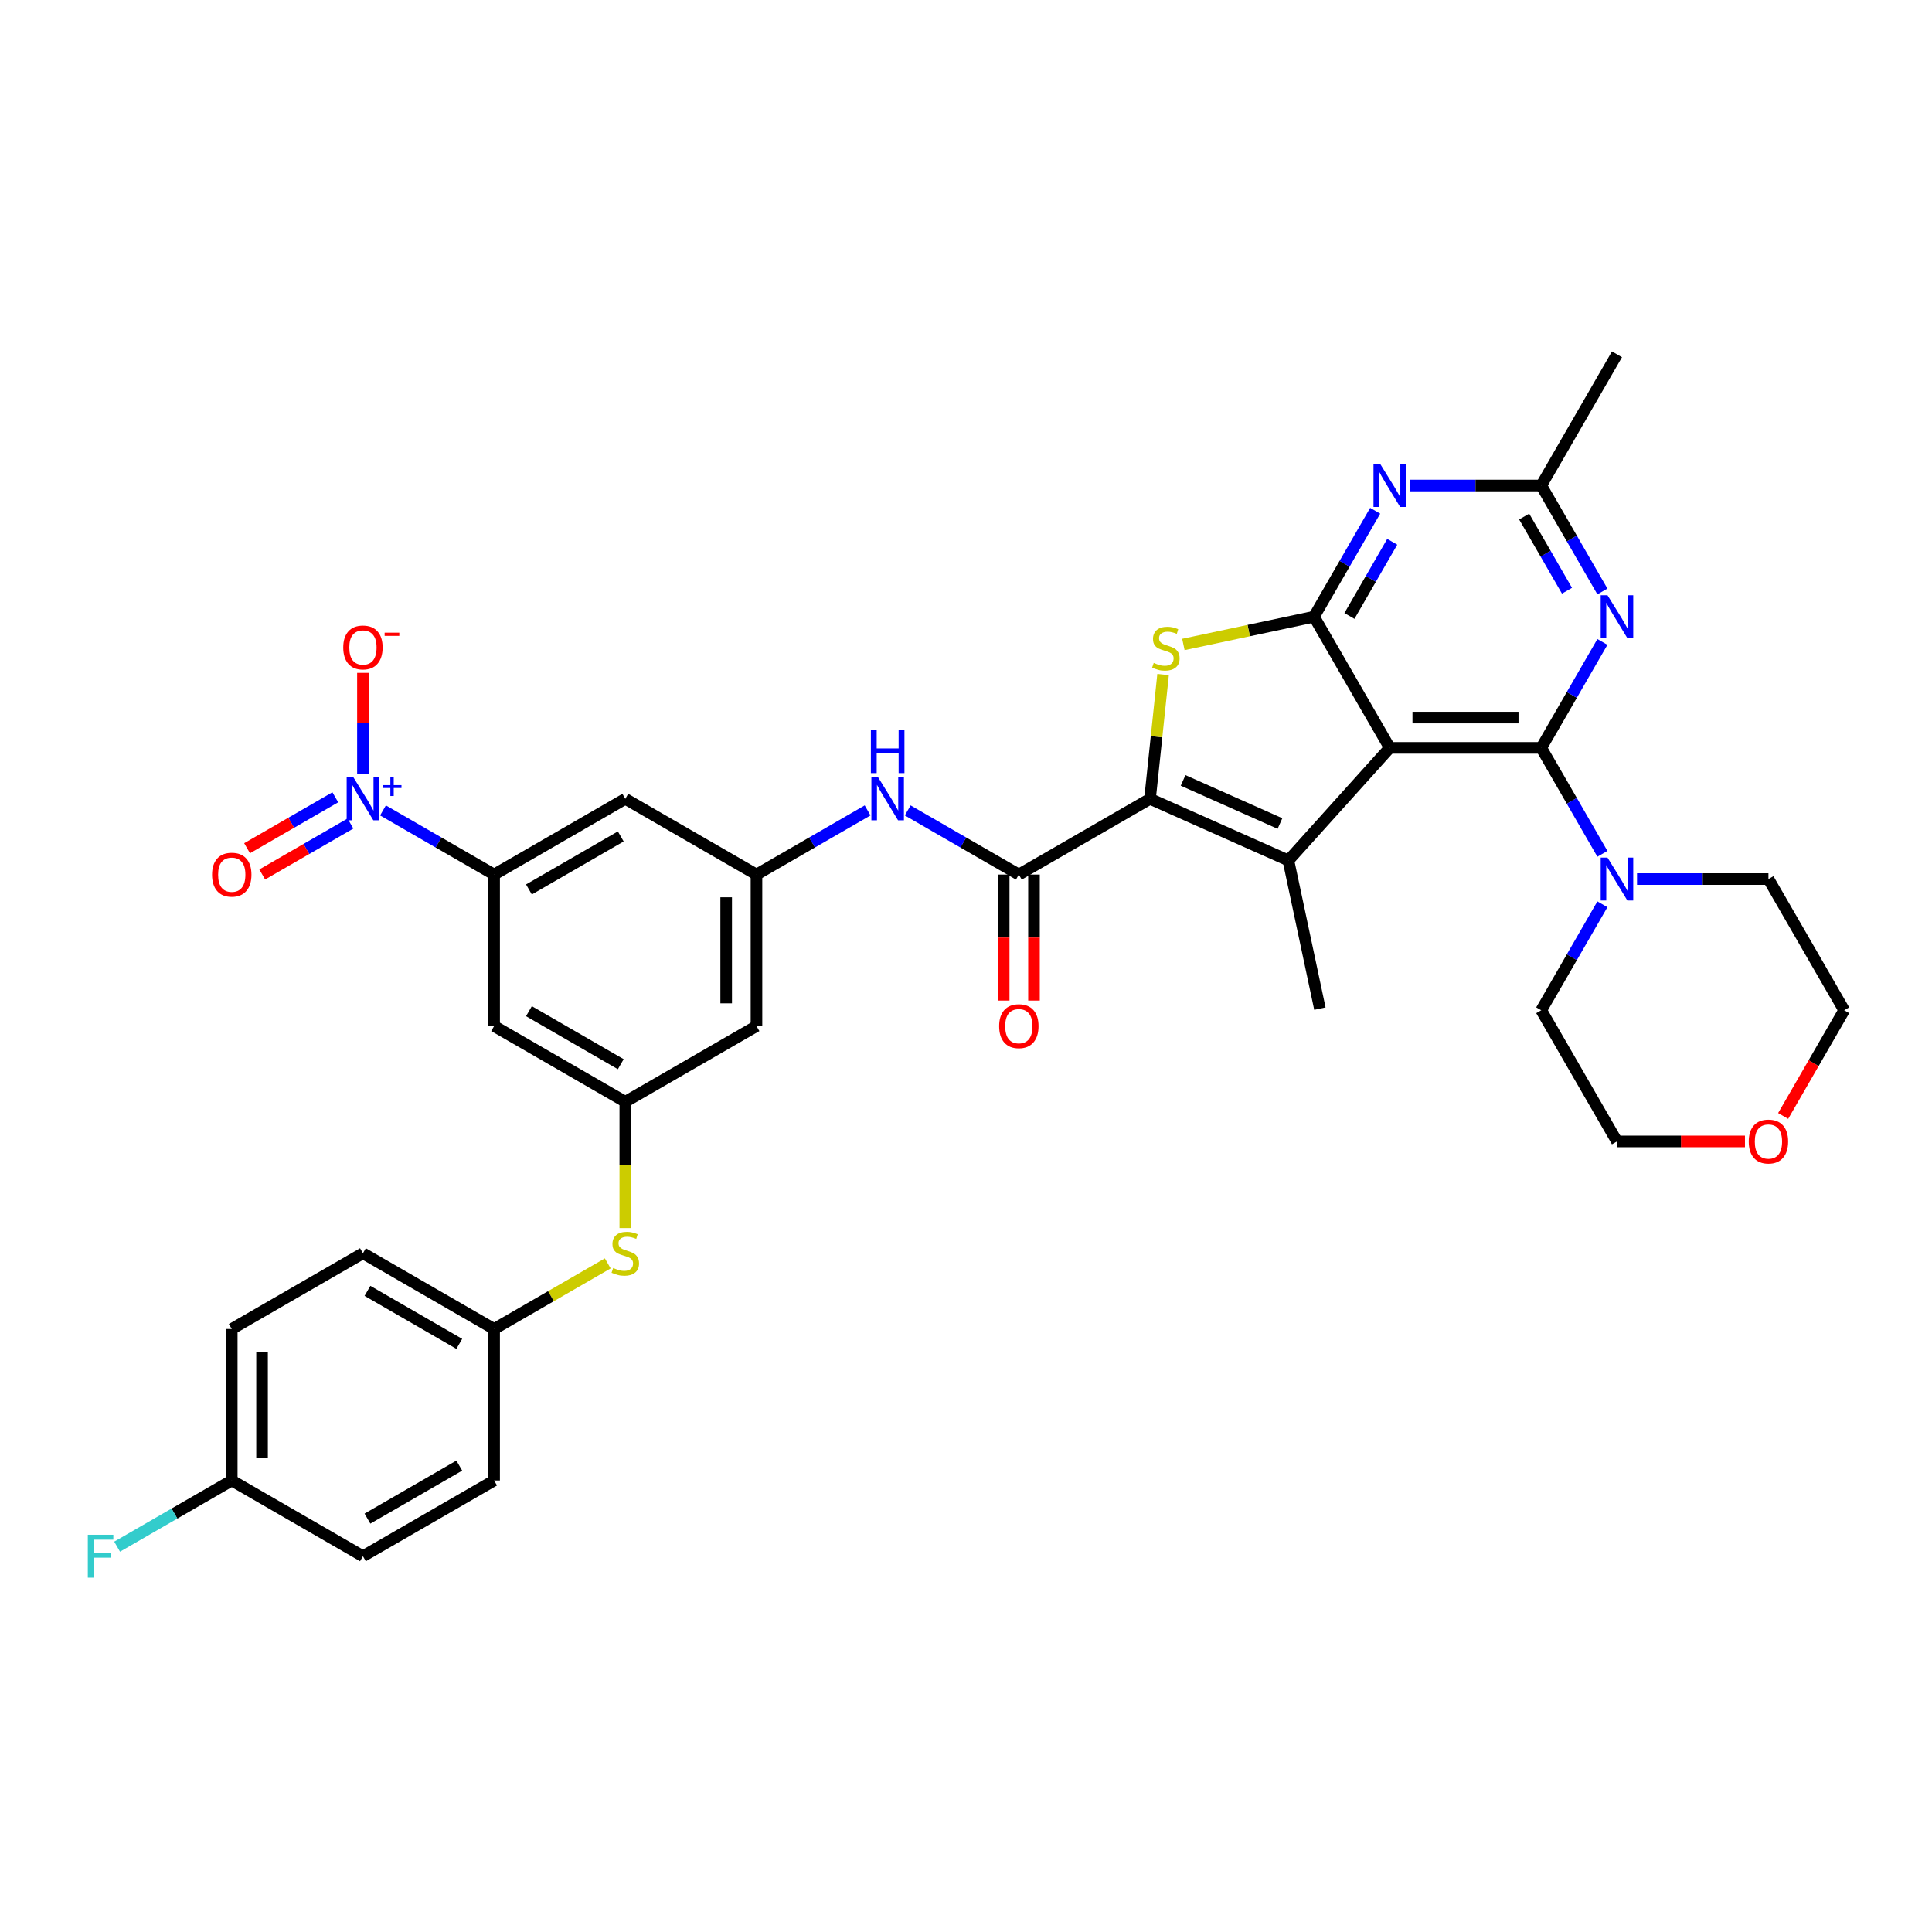 <?xml version='1.0' encoding='iso-8859-1'?>
<svg version='1.1' baseProfile='full'
              xmlns='http://www.w3.org/2000/svg'
                      xmlns:rdkit='http://www.rdkit.org/xml'
                      xmlns:xlink='http://www.w3.org/1999/xlink'
                  xml:space='preserve'
width='1000px' height='1000px' viewBox='0 0 1000 1000'>
<!-- END OF HEADER -->
<rect style='opacity:1.0;fill:#FFFFFF;stroke:none' width='1000' height='1000' x='0' y='0'> </rect>
<path class='bond-0' d='M 719.336,387.102 L 797.739,387.102' style='fill:none;fill-rule:evenodd;stroke:#000000;stroke-width:6px;stroke-linecap:butt;stroke-linejoin:miter;stroke-opacity:1' />
<path class='bond-0' d='M 731.096,371.421 L 785.979,371.421' style='fill:none;fill-rule:evenodd;stroke:#000000;stroke-width:6px;stroke-linecap:butt;stroke-linejoin:miter;stroke-opacity:1' />
<path class='bond-2' d='M 719.336,387.102 L 680.134,319.203' style='fill:none;fill-rule:evenodd;stroke:#000000;stroke-width:6px;stroke-linecap:butt;stroke-linejoin:miter;stroke-opacity:1' />
<path class='bond-3' d='M 719.336,387.102 L 666.874,445.367' style='fill:none;fill-rule:evenodd;stroke:#000000;stroke-width:6px;stroke-linecap:butt;stroke-linejoin:miter;stroke-opacity:1' />
<path class='bond-6' d='M 797.739,387.102 L 813.569,359.684' style='fill:none;fill-rule:evenodd;stroke:#000000;stroke-width:6px;stroke-linecap:butt;stroke-linejoin:miter;stroke-opacity:1' />
<path class='bond-6' d='M 813.569,359.684 L 829.399,332.265' style='fill:none;fill-rule:evenodd;stroke:#0000FF;stroke-width:6px;stroke-linecap:butt;stroke-linejoin:miter;stroke-opacity:1' />
<path class='bond-10' d='M 797.739,387.102 L 813.569,414.521' style='fill:none;fill-rule:evenodd;stroke:#000000;stroke-width:6px;stroke-linecap:butt;stroke-linejoin:miter;stroke-opacity:1' />
<path class='bond-10' d='M 813.569,414.521 L 829.399,441.939' style='fill:none;fill-rule:evenodd;stroke:#0000FF;stroke-width:6px;stroke-linecap:butt;stroke-linejoin:miter;stroke-opacity:1' />
<path class='bond-1' d='M 595.249,413.478 L 666.874,445.367' style='fill:none;fill-rule:evenodd;stroke:#000000;stroke-width:6px;stroke-linecap:butt;stroke-linejoin:miter;stroke-opacity:1' />
<path class='bond-1' d='M 612.371,403.936 L 662.508,426.259' style='fill:none;fill-rule:evenodd;stroke:#000000;stroke-width:6px;stroke-linecap:butt;stroke-linejoin:miter;stroke-opacity:1' />
<path class='bond-8' d='M 595.249,413.478 L 527.35,452.679' style='fill:none;fill-rule:evenodd;stroke:#000000;stroke-width:6px;stroke-linecap:butt;stroke-linejoin:miter;stroke-opacity:1' />
<path class='bond-36' d='M 595.249,413.478 L 598.631,381.304' style='fill:none;fill-rule:evenodd;stroke:#000000;stroke-width:6px;stroke-linecap:butt;stroke-linejoin:miter;stroke-opacity:1' />
<path class='bond-36' d='M 598.631,381.304 L 602.012,349.13' style='fill:none;fill-rule:evenodd;stroke:#CCCC00;stroke-width:6px;stroke-linecap:butt;stroke-linejoin:miter;stroke-opacity:1' />
<path class='bond-4' d='M 680.134,319.203 L 646.329,326.389' style='fill:none;fill-rule:evenodd;stroke:#000000;stroke-width:6px;stroke-linecap:butt;stroke-linejoin:miter;stroke-opacity:1' />
<path class='bond-4' d='M 646.329,326.389 L 612.524,333.574' style='fill:none;fill-rule:evenodd;stroke:#CCCC00;stroke-width:6px;stroke-linecap:butt;stroke-linejoin:miter;stroke-opacity:1' />
<path class='bond-7' d='M 680.134,319.203 L 695.965,291.784' style='fill:none;fill-rule:evenodd;stroke:#000000;stroke-width:6px;stroke-linecap:butt;stroke-linejoin:miter;stroke-opacity:1' />
<path class='bond-7' d='M 695.965,291.784 L 711.795,264.366' style='fill:none;fill-rule:evenodd;stroke:#0000FF;stroke-width:6px;stroke-linecap:butt;stroke-linejoin:miter;stroke-opacity:1' />
<path class='bond-7' d='M 698.463,318.818 L 709.544,299.625' style='fill:none;fill-rule:evenodd;stroke:#000000;stroke-width:6px;stroke-linecap:butt;stroke-linejoin:miter;stroke-opacity:1' />
<path class='bond-7' d='M 709.544,299.625 L 720.625,280.432' style='fill:none;fill-rule:evenodd;stroke:#0000FF;stroke-width:6px;stroke-linecap:butt;stroke-linejoin:miter;stroke-opacity:1' />
<path class='bond-24' d='M 666.874,445.367 L 683.175,522.057' style='fill:none;fill-rule:evenodd;stroke:#000000;stroke-width:6px;stroke-linecap:butt;stroke-linejoin:miter;stroke-opacity:1' />
<path class='bond-5' d='M 198.235,419.471 L 226.994,436.075' style='fill:none;fill-rule:evenodd;stroke:#0000FF;stroke-width:6px;stroke-linecap:butt;stroke-linejoin:miter;stroke-opacity:1' />
<path class='bond-5' d='M 226.994,436.075 L 255.753,452.679' style='fill:none;fill-rule:evenodd;stroke:#000000;stroke-width:6px;stroke-linecap:butt;stroke-linejoin:miter;stroke-opacity:1' />
<path class='bond-17' d='M 187.854,400.416 L 187.854,374.348' style='fill:none;fill-rule:evenodd;stroke:#0000FF;stroke-width:6px;stroke-linecap:butt;stroke-linejoin:miter;stroke-opacity:1' />
<path class='bond-17' d='M 187.854,374.348 L 187.854,348.28' style='fill:none;fill-rule:evenodd;stroke:#FF0000;stroke-width:6px;stroke-linecap:butt;stroke-linejoin:miter;stroke-opacity:1' />
<path class='bond-19' d='M 173.554,412.681 L 150.721,425.863' style='fill:none;fill-rule:evenodd;stroke:#0000FF;stroke-width:6px;stroke-linecap:butt;stroke-linejoin:miter;stroke-opacity:1' />
<path class='bond-19' d='M 150.721,425.863 L 127.888,439.046' style='fill:none;fill-rule:evenodd;stroke:#FF0000;stroke-width:6px;stroke-linecap:butt;stroke-linejoin:miter;stroke-opacity:1' />
<path class='bond-19' d='M 181.394,426.261 L 158.561,439.443' style='fill:none;fill-rule:evenodd;stroke:#0000FF;stroke-width:6px;stroke-linecap:butt;stroke-linejoin:miter;stroke-opacity:1' />
<path class='bond-19' d='M 158.561,439.443 L 135.728,452.626' style='fill:none;fill-rule:evenodd;stroke:#FF0000;stroke-width:6px;stroke-linecap:butt;stroke-linejoin:miter;stroke-opacity:1' />
<path class='bond-37' d='M 829.399,306.141 L 813.569,278.722' style='fill:none;fill-rule:evenodd;stroke:#0000FF;stroke-width:6px;stroke-linecap:butt;stroke-linejoin:miter;stroke-opacity:1' />
<path class='bond-37' d='M 813.569,278.722 L 797.739,251.304' style='fill:none;fill-rule:evenodd;stroke:#000000;stroke-width:6px;stroke-linecap:butt;stroke-linejoin:miter;stroke-opacity:1' />
<path class='bond-37' d='M 811.071,305.756 L 799.989,286.563' style='fill:none;fill-rule:evenodd;stroke:#0000FF;stroke-width:6px;stroke-linecap:butt;stroke-linejoin:miter;stroke-opacity:1' />
<path class='bond-37' d='M 799.989,286.563 L 788.908,267.37' style='fill:none;fill-rule:evenodd;stroke:#000000;stroke-width:6px;stroke-linecap:butt;stroke-linejoin:miter;stroke-opacity:1' />
<path class='bond-11' d='M 729.717,251.304 L 763.728,251.304' style='fill:none;fill-rule:evenodd;stroke:#0000FF;stroke-width:6px;stroke-linecap:butt;stroke-linejoin:miter;stroke-opacity:1' />
<path class='bond-11' d='M 763.728,251.304 L 797.739,251.304' style='fill:none;fill-rule:evenodd;stroke:#000000;stroke-width:6px;stroke-linecap:butt;stroke-linejoin:miter;stroke-opacity:1' />
<path class='bond-12' d='M 527.35,452.679 L 498.591,436.075' style='fill:none;fill-rule:evenodd;stroke:#000000;stroke-width:6px;stroke-linecap:butt;stroke-linejoin:miter;stroke-opacity:1' />
<path class='bond-12' d='M 498.591,436.075 L 469.831,419.471' style='fill:none;fill-rule:evenodd;stroke:#0000FF;stroke-width:6px;stroke-linecap:butt;stroke-linejoin:miter;stroke-opacity:1' />
<path class='bond-21' d='M 519.51,452.679 L 519.51,485.287' style='fill:none;fill-rule:evenodd;stroke:#000000;stroke-width:6px;stroke-linecap:butt;stroke-linejoin:miter;stroke-opacity:1' />
<path class='bond-21' d='M 519.51,485.287 L 519.51,517.895' style='fill:none;fill-rule:evenodd;stroke:#FF0000;stroke-width:6px;stroke-linecap:butt;stroke-linejoin:miter;stroke-opacity:1' />
<path class='bond-21' d='M 535.19,452.679 L 535.19,485.287' style='fill:none;fill-rule:evenodd;stroke:#000000;stroke-width:6px;stroke-linecap:butt;stroke-linejoin:miter;stroke-opacity:1' />
<path class='bond-21' d='M 535.19,485.287 L 535.19,517.895' style='fill:none;fill-rule:evenodd;stroke:#FF0000;stroke-width:6px;stroke-linecap:butt;stroke-linejoin:miter;stroke-opacity:1' />
<path class='bond-9' d='M 255.753,452.679 L 323.653,413.478' style='fill:none;fill-rule:evenodd;stroke:#000000;stroke-width:6px;stroke-linecap:butt;stroke-linejoin:miter;stroke-opacity:1' />
<path class='bond-9' d='M 273.779,460.379 L 321.308,432.938' style='fill:none;fill-rule:evenodd;stroke:#000000;stroke-width:6px;stroke-linecap:butt;stroke-linejoin:miter;stroke-opacity:1' />
<path class='bond-39' d='M 255.753,452.679 L 255.753,531.082' style='fill:none;fill-rule:evenodd;stroke:#000000;stroke-width:6px;stroke-linecap:butt;stroke-linejoin:miter;stroke-opacity:1' />
<path class='bond-31' d='M 847.321,455.001 L 881.333,455.001' style='fill:none;fill-rule:evenodd;stroke:#0000FF;stroke-width:6px;stroke-linecap:butt;stroke-linejoin:miter;stroke-opacity:1' />
<path class='bond-31' d='M 881.333,455.001 L 915.344,455.001' style='fill:none;fill-rule:evenodd;stroke:#000000;stroke-width:6px;stroke-linecap:butt;stroke-linejoin:miter;stroke-opacity:1' />
<path class='bond-32' d='M 829.399,468.063 L 813.569,495.482' style='fill:none;fill-rule:evenodd;stroke:#0000FF;stroke-width:6px;stroke-linecap:butt;stroke-linejoin:miter;stroke-opacity:1' />
<path class='bond-32' d='M 813.569,495.482 L 797.739,522.9' style='fill:none;fill-rule:evenodd;stroke:#000000;stroke-width:6px;stroke-linecap:butt;stroke-linejoin:miter;stroke-opacity:1' />
<path class='bond-33' d='M 797.739,251.304 L 836.941,183.405' style='fill:none;fill-rule:evenodd;stroke:#000000;stroke-width:6px;stroke-linecap:butt;stroke-linejoin:miter;stroke-opacity:1' />
<path class='bond-13' d='M 449.07,419.471 L 420.311,436.075' style='fill:none;fill-rule:evenodd;stroke:#0000FF;stroke-width:6px;stroke-linecap:butt;stroke-linejoin:miter;stroke-opacity:1' />
<path class='bond-13' d='M 420.311,436.075 L 391.552,452.679' style='fill:none;fill-rule:evenodd;stroke:#000000;stroke-width:6px;stroke-linecap:butt;stroke-linejoin:miter;stroke-opacity:1' />
<path class='bond-15' d='M 391.552,452.679 L 323.653,413.478' style='fill:none;fill-rule:evenodd;stroke:#000000;stroke-width:6px;stroke-linecap:butt;stroke-linejoin:miter;stroke-opacity:1' />
<path class='bond-18' d='M 391.552,452.679 L 391.552,531.082' style='fill:none;fill-rule:evenodd;stroke:#000000;stroke-width:6px;stroke-linecap:butt;stroke-linejoin:miter;stroke-opacity:1' />
<path class='bond-18' d='M 375.871,464.44 L 375.871,519.322' style='fill:none;fill-rule:evenodd;stroke:#000000;stroke-width:6px;stroke-linecap:butt;stroke-linejoin:miter;stroke-opacity:1' />
<path class='bond-14' d='M 323.653,570.284 L 391.552,531.082' style='fill:none;fill-rule:evenodd;stroke:#000000;stroke-width:6px;stroke-linecap:butt;stroke-linejoin:miter;stroke-opacity:1' />
<path class='bond-16' d='M 323.653,570.284 L 255.753,531.082' style='fill:none;fill-rule:evenodd;stroke:#000000;stroke-width:6px;stroke-linecap:butt;stroke-linejoin:miter;stroke-opacity:1' />
<path class='bond-16' d='M 321.308,550.824 L 273.779,523.383' style='fill:none;fill-rule:evenodd;stroke:#000000;stroke-width:6px;stroke-linecap:butt;stroke-linejoin:miter;stroke-opacity:1' />
<path class='bond-20' d='M 323.653,570.284 L 323.653,602.97' style='fill:none;fill-rule:evenodd;stroke:#000000;stroke-width:6px;stroke-linecap:butt;stroke-linejoin:miter;stroke-opacity:1' />
<path class='bond-20' d='M 323.653,602.97 L 323.653,635.656' style='fill:none;fill-rule:evenodd;stroke:#CCCC00;stroke-width:6px;stroke-linecap:butt;stroke-linejoin:miter;stroke-opacity:1' />
<path class='bond-23' d='M 314.574,653.929 L 285.164,670.909' style='fill:none;fill-rule:evenodd;stroke:#CCCC00;stroke-width:6px;stroke-linecap:butt;stroke-linejoin:miter;stroke-opacity:1' />
<path class='bond-23' d='M 285.164,670.909 L 255.753,687.889' style='fill:none;fill-rule:evenodd;stroke:#000000;stroke-width:6px;stroke-linecap:butt;stroke-linejoin:miter;stroke-opacity:1' />
<path class='bond-22' d='M 903.191,590.8 L 870.066,590.8' style='fill:none;fill-rule:evenodd;stroke:#FF0000;stroke-width:6px;stroke-linecap:butt;stroke-linejoin:miter;stroke-opacity:1' />
<path class='bond-22' d='M 870.066,590.8 L 836.941,590.8' style='fill:none;fill-rule:evenodd;stroke:#000000;stroke-width:6px;stroke-linecap:butt;stroke-linejoin:miter;stroke-opacity:1' />
<path class='bond-38' d='M 922.958,577.612 L 938.752,550.256' style='fill:none;fill-rule:evenodd;stroke:#FF0000;stroke-width:6px;stroke-linecap:butt;stroke-linejoin:miter;stroke-opacity:1' />
<path class='bond-38' d='M 938.752,550.256 L 954.545,522.9' style='fill:none;fill-rule:evenodd;stroke:#000000;stroke-width:6px;stroke-linecap:butt;stroke-linejoin:miter;stroke-opacity:1' />
<path class='bond-27' d='M 255.753,687.889 L 255.753,766.292' style='fill:none;fill-rule:evenodd;stroke:#000000;stroke-width:6px;stroke-linecap:butt;stroke-linejoin:miter;stroke-opacity:1' />
<path class='bond-28' d='M 255.753,687.889 L 187.854,648.687' style='fill:none;fill-rule:evenodd;stroke:#000000;stroke-width:6px;stroke-linecap:butt;stroke-linejoin:miter;stroke-opacity:1' />
<path class='bond-28' d='M 237.728,695.588 L 190.199,668.147' style='fill:none;fill-rule:evenodd;stroke:#000000;stroke-width:6px;stroke-linecap:butt;stroke-linejoin:miter;stroke-opacity:1' />
<path class='bond-25' d='M 119.955,766.292 L 119.955,687.889' style='fill:none;fill-rule:evenodd;stroke:#000000;stroke-width:6px;stroke-linecap:butt;stroke-linejoin:miter;stroke-opacity:1' />
<path class='bond-25' d='M 135.636,754.531 L 135.636,699.649' style='fill:none;fill-rule:evenodd;stroke:#000000;stroke-width:6px;stroke-linecap:butt;stroke-linejoin:miter;stroke-opacity:1' />
<path class='bond-26' d='M 119.955,766.292 L 90.287,783.421' style='fill:none;fill-rule:evenodd;stroke:#000000;stroke-width:6px;stroke-linecap:butt;stroke-linejoin:miter;stroke-opacity:1' />
<path class='bond-26' d='M 90.287,783.421 L 60.618,800.55' style='fill:none;fill-rule:evenodd;stroke:#33CCCC;stroke-width:6px;stroke-linecap:butt;stroke-linejoin:miter;stroke-opacity:1' />
<path class='bond-40' d='M 119.955,766.292 L 187.854,805.493' style='fill:none;fill-rule:evenodd;stroke:#000000;stroke-width:6px;stroke-linecap:butt;stroke-linejoin:miter;stroke-opacity:1' />
<path class='bond-30' d='M 255.753,766.292 L 187.854,805.493' style='fill:none;fill-rule:evenodd;stroke:#000000;stroke-width:6px;stroke-linecap:butt;stroke-linejoin:miter;stroke-opacity:1' />
<path class='bond-30' d='M 237.728,758.592 L 190.199,786.033' style='fill:none;fill-rule:evenodd;stroke:#000000;stroke-width:6px;stroke-linecap:butt;stroke-linejoin:miter;stroke-opacity:1' />
<path class='bond-29' d='M 187.854,648.687 L 119.955,687.889' style='fill:none;fill-rule:evenodd;stroke:#000000;stroke-width:6px;stroke-linecap:butt;stroke-linejoin:miter;stroke-opacity:1' />
<path class='bond-35' d='M 915.344,455.001 L 954.545,522.9' style='fill:none;fill-rule:evenodd;stroke:#000000;stroke-width:6px;stroke-linecap:butt;stroke-linejoin:miter;stroke-opacity:1' />
<path class='bond-34' d='M 797.739,522.9 L 836.941,590.8' style='fill:none;fill-rule:evenodd;stroke:#000000;stroke-width:6px;stroke-linecap:butt;stroke-linejoin:miter;stroke-opacity:1' />
<path  class='atom-5' d='M 597.172 343.125
Q 597.423 343.219, 598.458 343.658
Q 599.493 344.097, 600.622 344.379
Q 601.782 344.63, 602.911 344.63
Q 605.013 344.63, 606.236 343.626
Q 607.459 342.592, 607.459 340.804
Q 607.459 339.581, 606.832 338.828
Q 606.236 338.076, 605.295 337.668
Q 604.354 337.26, 602.786 336.79
Q 600.81 336.194, 599.618 335.629
Q 598.458 335.065, 597.611 333.873
Q 596.796 332.681, 596.796 330.674
Q 596.796 327.883, 598.678 326.158
Q 600.591 324.433, 604.354 324.433
Q 606.926 324.433, 609.842 325.656
L 609.121 328.071
Q 606.455 326.974, 604.448 326.974
Q 602.284 326.974, 601.092 327.883
Q 599.901 328.761, 599.932 330.298
Q 599.932 331.49, 600.528 332.211
Q 601.155 332.932, 602.033 333.34
Q 602.943 333.748, 604.448 334.218
Q 606.455 334.845, 607.647 335.473
Q 608.839 336.1, 609.685 337.386
Q 610.564 338.64, 610.564 340.804
Q 610.564 343.877, 608.494 345.54
Q 606.455 347.17, 603.037 347.17
Q 601.061 347.17, 599.556 346.731
Q 598.082 346.324, 596.326 345.602
L 597.172 343.125
' fill='#CCCC00'/>
<path  class='atom-6' d='M 182.946 402.376
L 190.222 414.136
Q 190.943 415.297, 192.104 417.398
Q 193.264 419.499, 193.327 419.624
L 193.327 402.376
L 196.275 402.376
L 196.275 424.579
L 193.233 424.579
L 185.424 411.721
Q 184.514 410.216, 183.542 408.491
Q 182.601 406.766, 182.319 406.233
L 182.319 424.579
L 179.434 424.579
L 179.434 402.376
L 182.946 402.376
' fill='#0000FF'/>
<path  class='atom-6' d='M 198.138 406.378
L 202.05 406.378
L 202.05 402.259
L 203.788 402.259
L 203.788 406.378
L 207.804 406.378
L 207.804 407.868
L 203.788 407.868
L 203.788 412.008
L 202.05 412.008
L 202.05 407.868
L 198.138 407.868
L 198.138 406.378
' fill='#0000FF'/>
<path  class='atom-7' d='M 832.033 308.101
L 839.308 319.862
Q 840.03 321.022, 841.19 323.123
Q 842.351 325.224, 842.413 325.35
L 842.413 308.101
L 845.361 308.101
L 845.361 330.305
L 842.319 330.305
L 834.51 317.447
Q 833.601 315.941, 832.629 314.217
Q 831.688 312.492, 831.405 311.959
L 831.405 330.305
L 828.52 330.305
L 828.52 308.101
L 832.033 308.101
' fill='#0000FF'/>
<path  class='atom-8' d='M 714.428 240.202
L 721.704 251.962
Q 722.425 253.123, 723.585 255.224
Q 724.746 257.325, 724.809 257.451
L 724.809 240.202
L 727.756 240.202
L 727.756 262.406
L 724.714 262.406
L 716.905 249.548
Q 715.996 248.042, 715.024 246.317
Q 714.083 244.593, 713.801 244.059
L 713.801 262.406
L 710.915 262.406
L 710.915 240.202
L 714.428 240.202
' fill='#0000FF'/>
<path  class='atom-11' d='M 832.033 443.899
L 839.308 455.66
Q 840.03 456.82, 841.19 458.921
Q 842.351 461.023, 842.413 461.148
L 842.413 443.899
L 845.361 443.899
L 845.361 466.103
L 842.319 466.103
L 834.51 453.245
Q 833.601 451.74, 832.629 450.015
Q 831.688 448.29, 831.405 447.757
L 831.405 466.103
L 828.52 466.103
L 828.52 443.899
L 832.033 443.899
' fill='#0000FF'/>
<path  class='atom-13' d='M 454.543 402.376
L 461.819 414.136
Q 462.54 415.297, 463.7 417.398
Q 464.861 419.499, 464.923 419.624
L 464.923 402.376
L 467.871 402.376
L 467.871 424.579
L 464.829 424.579
L 457.02 411.721
Q 456.111 410.216, 455.139 408.491
Q 454.198 406.766, 453.916 406.233
L 453.916 424.579
L 451.03 424.579
L 451.03 402.376
L 454.543 402.376
' fill='#0000FF'/>
<path  class='atom-13' d='M 450.764 377.952
L 453.774 377.952
L 453.774 387.391
L 465.127 387.391
L 465.127 377.952
L 468.138 377.952
L 468.138 400.155
L 465.127 400.155
L 465.127 389.9
L 453.774 389.9
L 453.774 400.155
L 450.764 400.155
L 450.764 377.952
' fill='#0000FF'/>
<path  class='atom-18' d='M 177.662 335.137
Q 177.662 329.806, 180.296 326.826
Q 182.931 323.847, 187.854 323.847
Q 192.778 323.847, 195.412 326.826
Q 198.047 329.806, 198.047 335.137
Q 198.047 340.531, 195.381 343.605
Q 192.715 346.647, 187.854 346.647
Q 182.962 346.647, 180.296 343.605
Q 177.662 340.563, 177.662 335.137
M 187.854 344.138
Q 191.241 344.138, 193.06 341.88
Q 194.911 339.59, 194.911 335.137
Q 194.911 330.778, 193.06 328.583
Q 191.241 326.356, 187.854 326.356
Q 184.467 326.356, 182.617 328.551
Q 180.798 330.747, 180.798 335.137
Q 180.798 339.622, 182.617 341.88
Q 184.467 344.138, 187.854 344.138
' fill='#FF0000'/>
<path  class='atom-18' d='M 199.082 327.471
L 206.678 327.471
L 206.678 329.127
L 199.082 329.127
L 199.082 327.471
' fill='#FF0000'/>
<path  class='atom-20' d='M 109.763 452.742
Q 109.763 447.41, 112.397 444.431
Q 115.032 441.452, 119.955 441.452
Q 124.879 441.452, 127.513 444.431
Q 130.148 447.41, 130.148 452.742
Q 130.148 458.136, 127.482 461.209
Q 124.816 464.251, 119.955 464.251
Q 115.063 464.251, 112.397 461.209
Q 109.763 458.167, 109.763 452.742
M 119.955 461.743
Q 123.342 461.743, 125.161 459.485
Q 127.012 457.195, 127.012 452.742
Q 127.012 448.383, 125.161 446.187
Q 123.342 443.961, 119.955 443.961
Q 116.568 443.961, 114.718 446.156
Q 112.899 448.351, 112.899 452.742
Q 112.899 457.227, 114.718 459.485
Q 116.568 461.743, 119.955 461.743
' fill='#FF0000'/>
<path  class='atom-21' d='M 317.38 656.308
Q 317.631 656.402, 318.666 656.841
Q 319.701 657.28, 320.83 657.562
Q 321.99 657.813, 323.119 657.813
Q 325.221 657.813, 326.444 656.81
Q 327.667 655.775, 327.667 653.987
Q 327.667 652.764, 327.04 652.011
Q 326.444 651.259, 325.503 650.851
Q 324.562 650.443, 322.994 649.973
Q 321.018 649.377, 319.827 648.813
Q 318.666 648.248, 317.819 647.056
Q 317.004 645.865, 317.004 643.857
Q 317.004 641.066, 318.886 639.341
Q 320.799 637.617, 324.562 637.617
Q 327.134 637.617, 330.05 638.84
L 329.329 641.254
Q 326.663 640.157, 324.656 640.157
Q 322.492 640.157, 321.301 641.066
Q 320.109 641.944, 320.14 643.481
Q 320.14 644.673, 320.736 645.394
Q 321.363 646.115, 322.241 646.523
Q 323.151 646.931, 324.656 647.401
Q 326.663 648.028, 327.855 648.656
Q 329.047 649.283, 329.894 650.569
Q 330.772 651.823, 330.772 653.987
Q 330.772 657.061, 328.702 658.723
Q 326.663 660.353, 323.245 660.353
Q 321.269 660.353, 319.764 659.914
Q 318.29 659.507, 316.534 658.785
L 317.38 656.308
' fill='#CCCC00'/>
<path  class='atom-22' d='M 517.158 531.145
Q 517.158 525.814, 519.792 522.834
Q 522.426 519.855, 527.35 519.855
Q 532.274 519.855, 534.908 522.834
Q 537.542 525.814, 537.542 531.145
Q 537.542 536.539, 534.877 539.613
Q 532.211 542.655, 527.35 542.655
Q 522.458 542.655, 519.792 539.613
Q 517.158 536.571, 517.158 531.145
M 527.35 540.146
Q 530.737 540.146, 532.556 537.888
Q 534.406 535.598, 534.406 531.145
Q 534.406 526.786, 532.556 524.591
Q 530.737 522.364, 527.35 522.364
Q 523.963 522.364, 522.113 524.559
Q 520.294 526.754, 520.294 531.145
Q 520.294 535.63, 522.113 537.888
Q 523.963 540.146, 527.35 540.146
' fill='#FF0000'/>
<path  class='atom-23' d='M 905.151 590.862
Q 905.151 585.531, 907.786 582.551
Q 910.42 579.572, 915.344 579.572
Q 920.268 579.572, 922.902 582.551
Q 925.536 585.531, 925.536 590.862
Q 925.536 596.256, 922.871 599.33
Q 920.205 602.372, 915.344 602.372
Q 910.452 602.372, 907.786 599.33
Q 905.151 596.288, 905.151 590.862
M 915.344 599.863
Q 918.731 599.863, 920.55 597.605
Q 922.4 595.316, 922.4 590.862
Q 922.4 586.503, 920.55 584.308
Q 918.731 582.081, 915.344 582.081
Q 911.957 582.081, 910.107 584.276
Q 908.288 586.472, 908.288 590.862
Q 908.288 595.347, 910.107 597.605
Q 911.957 599.863, 915.344 599.863
' fill='#FF0000'/>
<path  class='atom-27' d='M 45.455 794.392
L 58.658 794.392
L 58.658 796.932
L 48.434 796.932
L 48.434 803.674
L 57.529 803.674
L 57.529 806.246
L 48.434 806.246
L 48.434 816.595
L 45.455 816.595
L 45.455 794.392
' fill='#33CCCC'/>
</svg>
